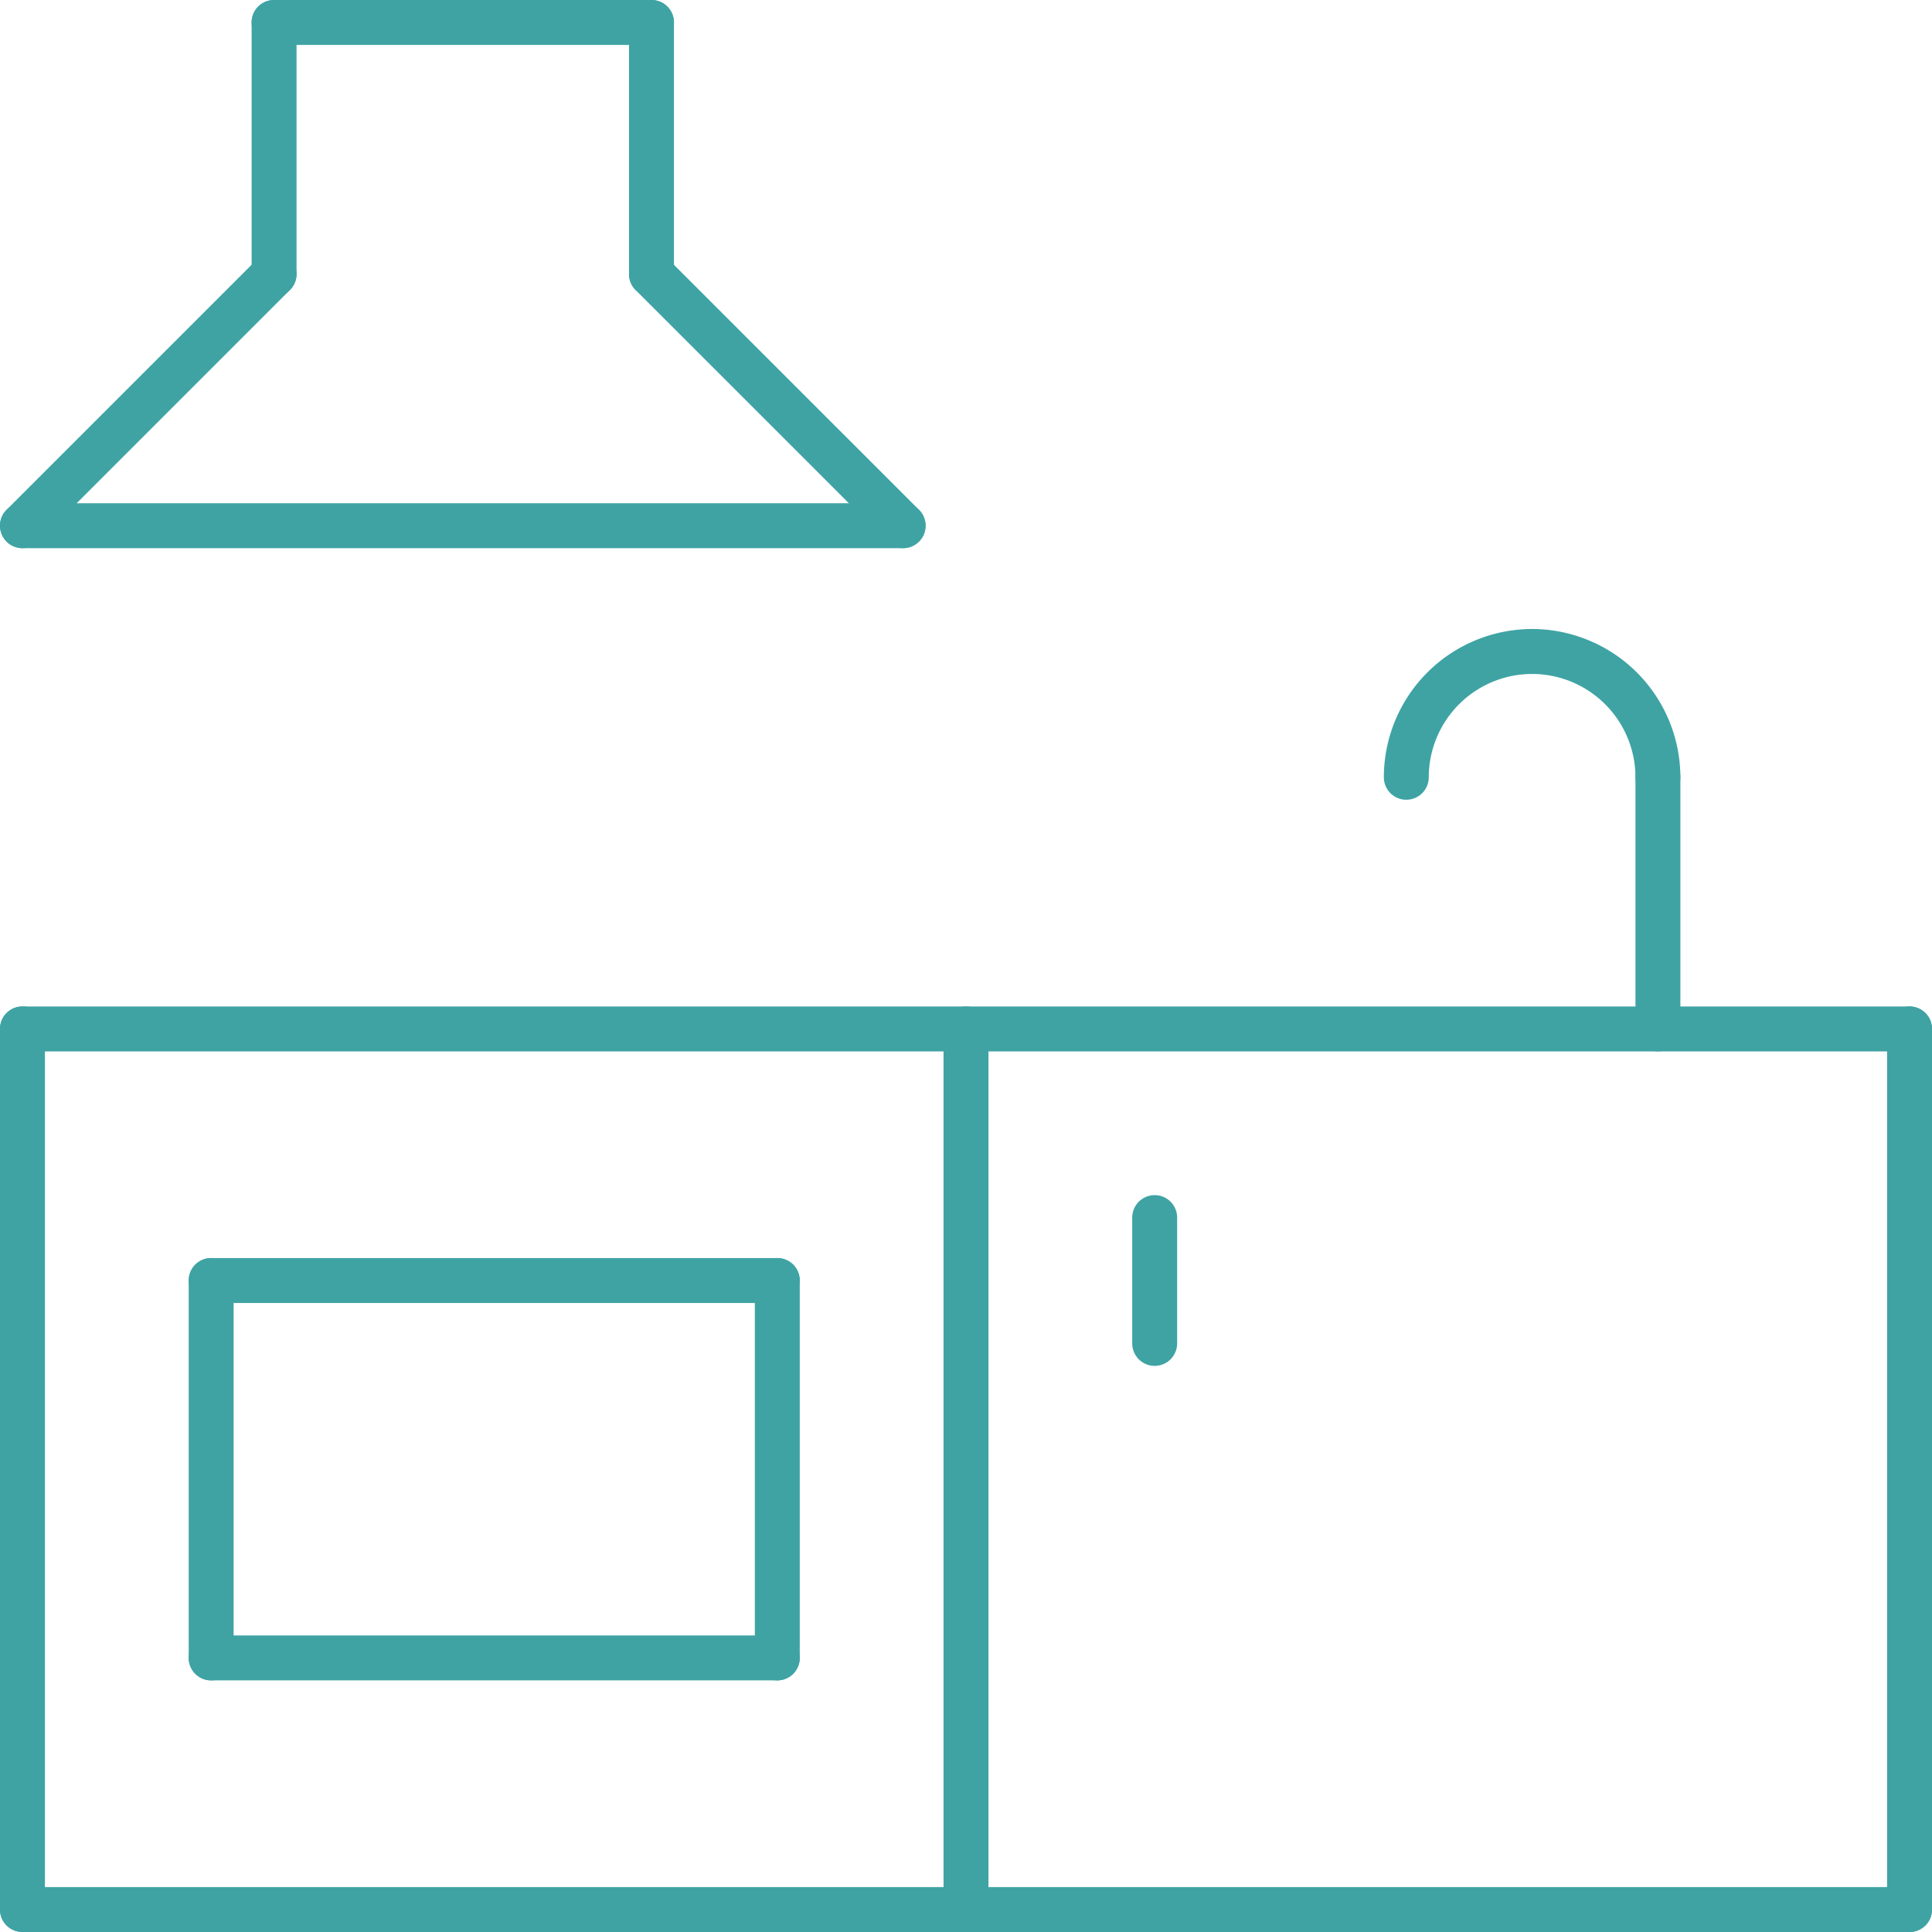 <svg xmlns="http://www.w3.org/2000/svg" xmlns:xlink="http://www.w3.org/1999/xlink" width="160" height="160" viewBox="0 0 160 160">
  <defs>
    <clipPath id="clip-path">
      <rect id="長方形_23352" data-name="長方形 23352" width="160" height="160" fill="#3fa3a4"/>
    </clipPath>
  </defs>
  <g id="kitchen" clip-path="url(#clip-path)">
    <path id="パス_46389" data-name="パス 46389" d="M1.86,118.326A1.86,1.86,0,0,1,0,116.466V43.534a1.86,1.86,0,1,1,3.72,0v72.932a1.86,1.86,0,0,1-1.86,1.86" transform="translate(0 41.674)" fill="#3fa3a4"/>
    <path id="パス_46390" data-name="パス 46390" d="M158.14,81.86H1.86a1.86,1.86,0,0,1,0-3.72H158.14a1.86,1.86,0,0,1,0,3.72" transform="translate(0 78.14)" fill="#3fa3a4"/>
    <path id="パス_46391" data-name="パス 46391" d="M40.93,118.326a1.86,1.86,0,0,1-1.86-1.86V43.534a1.86,1.86,0,0,1,3.72,0v72.932a1.86,1.86,0,0,1-1.86,1.86" transform="translate(39.07 41.674)" fill="#3fa3a4"/>
    <path id="パス_46392" data-name="パス 46392" d="M158.14,45.4H1.86a1.86,1.86,0,0,1,0-3.72H158.14a1.86,1.86,0,0,1,0,3.72" transform="translate(0 41.675)" fill="#3fa3a4"/>
    <path id="パス_46393" data-name="パス 46393" d="M80,118.326a1.86,1.86,0,0,1-1.86-1.86V43.534a1.86,1.86,0,1,1,3.72,0v72.932a1.86,1.86,0,0,1-1.86,1.86" transform="translate(78.14 41.674)" fill="#3fa3a4"/>
    <path id="パス_46394" data-name="パス 46394" d="M9.674,87.069a1.86,1.86,0,0,1-1.86-1.86V53.953a1.86,1.86,0,1,1,3.72,0V85.209a1.86,1.86,0,0,1-1.86,1.86" transform="translate(7.814 52.093)" fill="#3fa3a4"/>
    <path id="パス_46395" data-name="パス 46395" d="M33.116,87.069a1.86,1.86,0,0,1-1.86-1.86V53.953a1.86,1.86,0,0,1,3.72,0V85.209a1.86,1.86,0,0,1-1.86,1.86" transform="translate(31.256 52.093)" fill="#3fa3a4"/>
    <path id="パス_46396" data-name="パス 46396" d="M56.558,55.814H9.674a1.86,1.86,0,1,1,0-3.72H56.558a1.86,1.86,0,1,1,0,3.72" transform="translate(7.814 52.094)" fill="#3fa3a4"/>
    <path id="パス_46397" data-name="パス 46397" d="M56.558,71.441H9.674a1.86,1.86,0,0,1,0-3.72H56.558a1.86,1.86,0,0,1,0,3.72" transform="translate(7.814 67.721)" fill="#3fa3a4"/>
    <path id="パス_46398" data-name="パス 46398" d="M74.792,24.558H1.862a1.86,1.86,0,1,1,0-3.72h72.93a1.86,1.86,0,0,1,0,3.72" transform="translate(0 20.838)" fill="#3fa3a4"/>
    <path id="パス_46399" data-name="パス 46399" d="M1.86,34.977A1.861,1.861,0,0,1,.544,31.8L21.382,10.963a1.86,1.86,0,1,1,2.63,2.632L3.176,34.431a1.855,1.855,0,0,1-1.316.546" transform="translate(0 10.419)" fill="#3fa3a4"/>
    <path id="パス_46400" data-name="パス 46400" d="M48.746,34.977a1.856,1.856,0,0,1-1.318-.546L26.592,13.6a1.861,1.861,0,0,1,2.632-2.632L50.06,31.8a1.861,1.861,0,0,1-1.314,3.176" transform="translate(26.046 10.419)" fill="#3fa3a4"/>
    <path id="パス_46401" data-name="パス 46401" d="M12.279,24.558a1.86,1.86,0,0,1-1.86-1.86V1.86a1.86,1.86,0,0,1,3.72,0V22.7a1.86,1.86,0,0,1-1.86,1.86" transform="translate(10.419)" fill="#3fa3a4"/>
    <path id="パス_46402" data-name="パス 46402" d="M27.907,24.558a1.86,1.86,0,0,1-1.86-1.86V1.86a1.86,1.86,0,1,1,3.72,0V22.7a1.86,1.86,0,0,1-1.86,1.86" transform="translate(26.047)" fill="#3fa3a4"/>
    <path id="パス_46403" data-name="パス 46403" d="M43.535,3.719H12.279a1.859,1.859,0,1,1,0-3.718H43.535a1.859,1.859,0,1,1,0,3.718" transform="translate(10.419 0.001)" fill="#3fa3a4"/>
    <path id="パス_46404" data-name="パス 46404" d="M48.743,63.628a1.86,1.86,0,0,1-1.86-1.86V51.348a1.86,1.86,0,0,1,3.72,0v10.42a1.86,1.86,0,0,1-1.86,1.86" transform="translate(46.883 49.488)" fill="#3fa3a4"/>
    <path id="パス_46405" data-name="パス 46405" d="M69.581,55.814a1.86,1.86,0,0,1-1.86-1.86V33.116a1.86,1.86,0,0,1,3.72,0V53.954a1.86,1.86,0,0,1-1.86,1.86" transform="translate(67.721 31.256)" fill="#3fa3a4"/>
    <path id="パス_46406" data-name="パス 46406" d="M74.79,40.186a1.86,1.86,0,0,1-1.86-1.86,8.568,8.568,0,0,0-8.558-8.558,1.861,1.861,0,0,1,0-3.722A12.294,12.294,0,0,1,76.65,38.326a1.86,1.86,0,0,1-1.86,1.86" transform="translate(62.512 26.046)" fill="#3fa3a4"/>
    <path id="パス_46407" data-name="パス 46407" d="M59.162,40.186a1.86,1.86,0,0,1-1.86-1.86,12.294,12.294,0,0,1,12.28-12.28,1.861,1.861,0,0,1,0,3.722,8.568,8.568,0,0,0-8.56,8.558,1.86,1.86,0,0,1-1.86,1.86" transform="translate(57.302 26.046)" fill="#3fa3a4"/>
  </g>
</svg>
